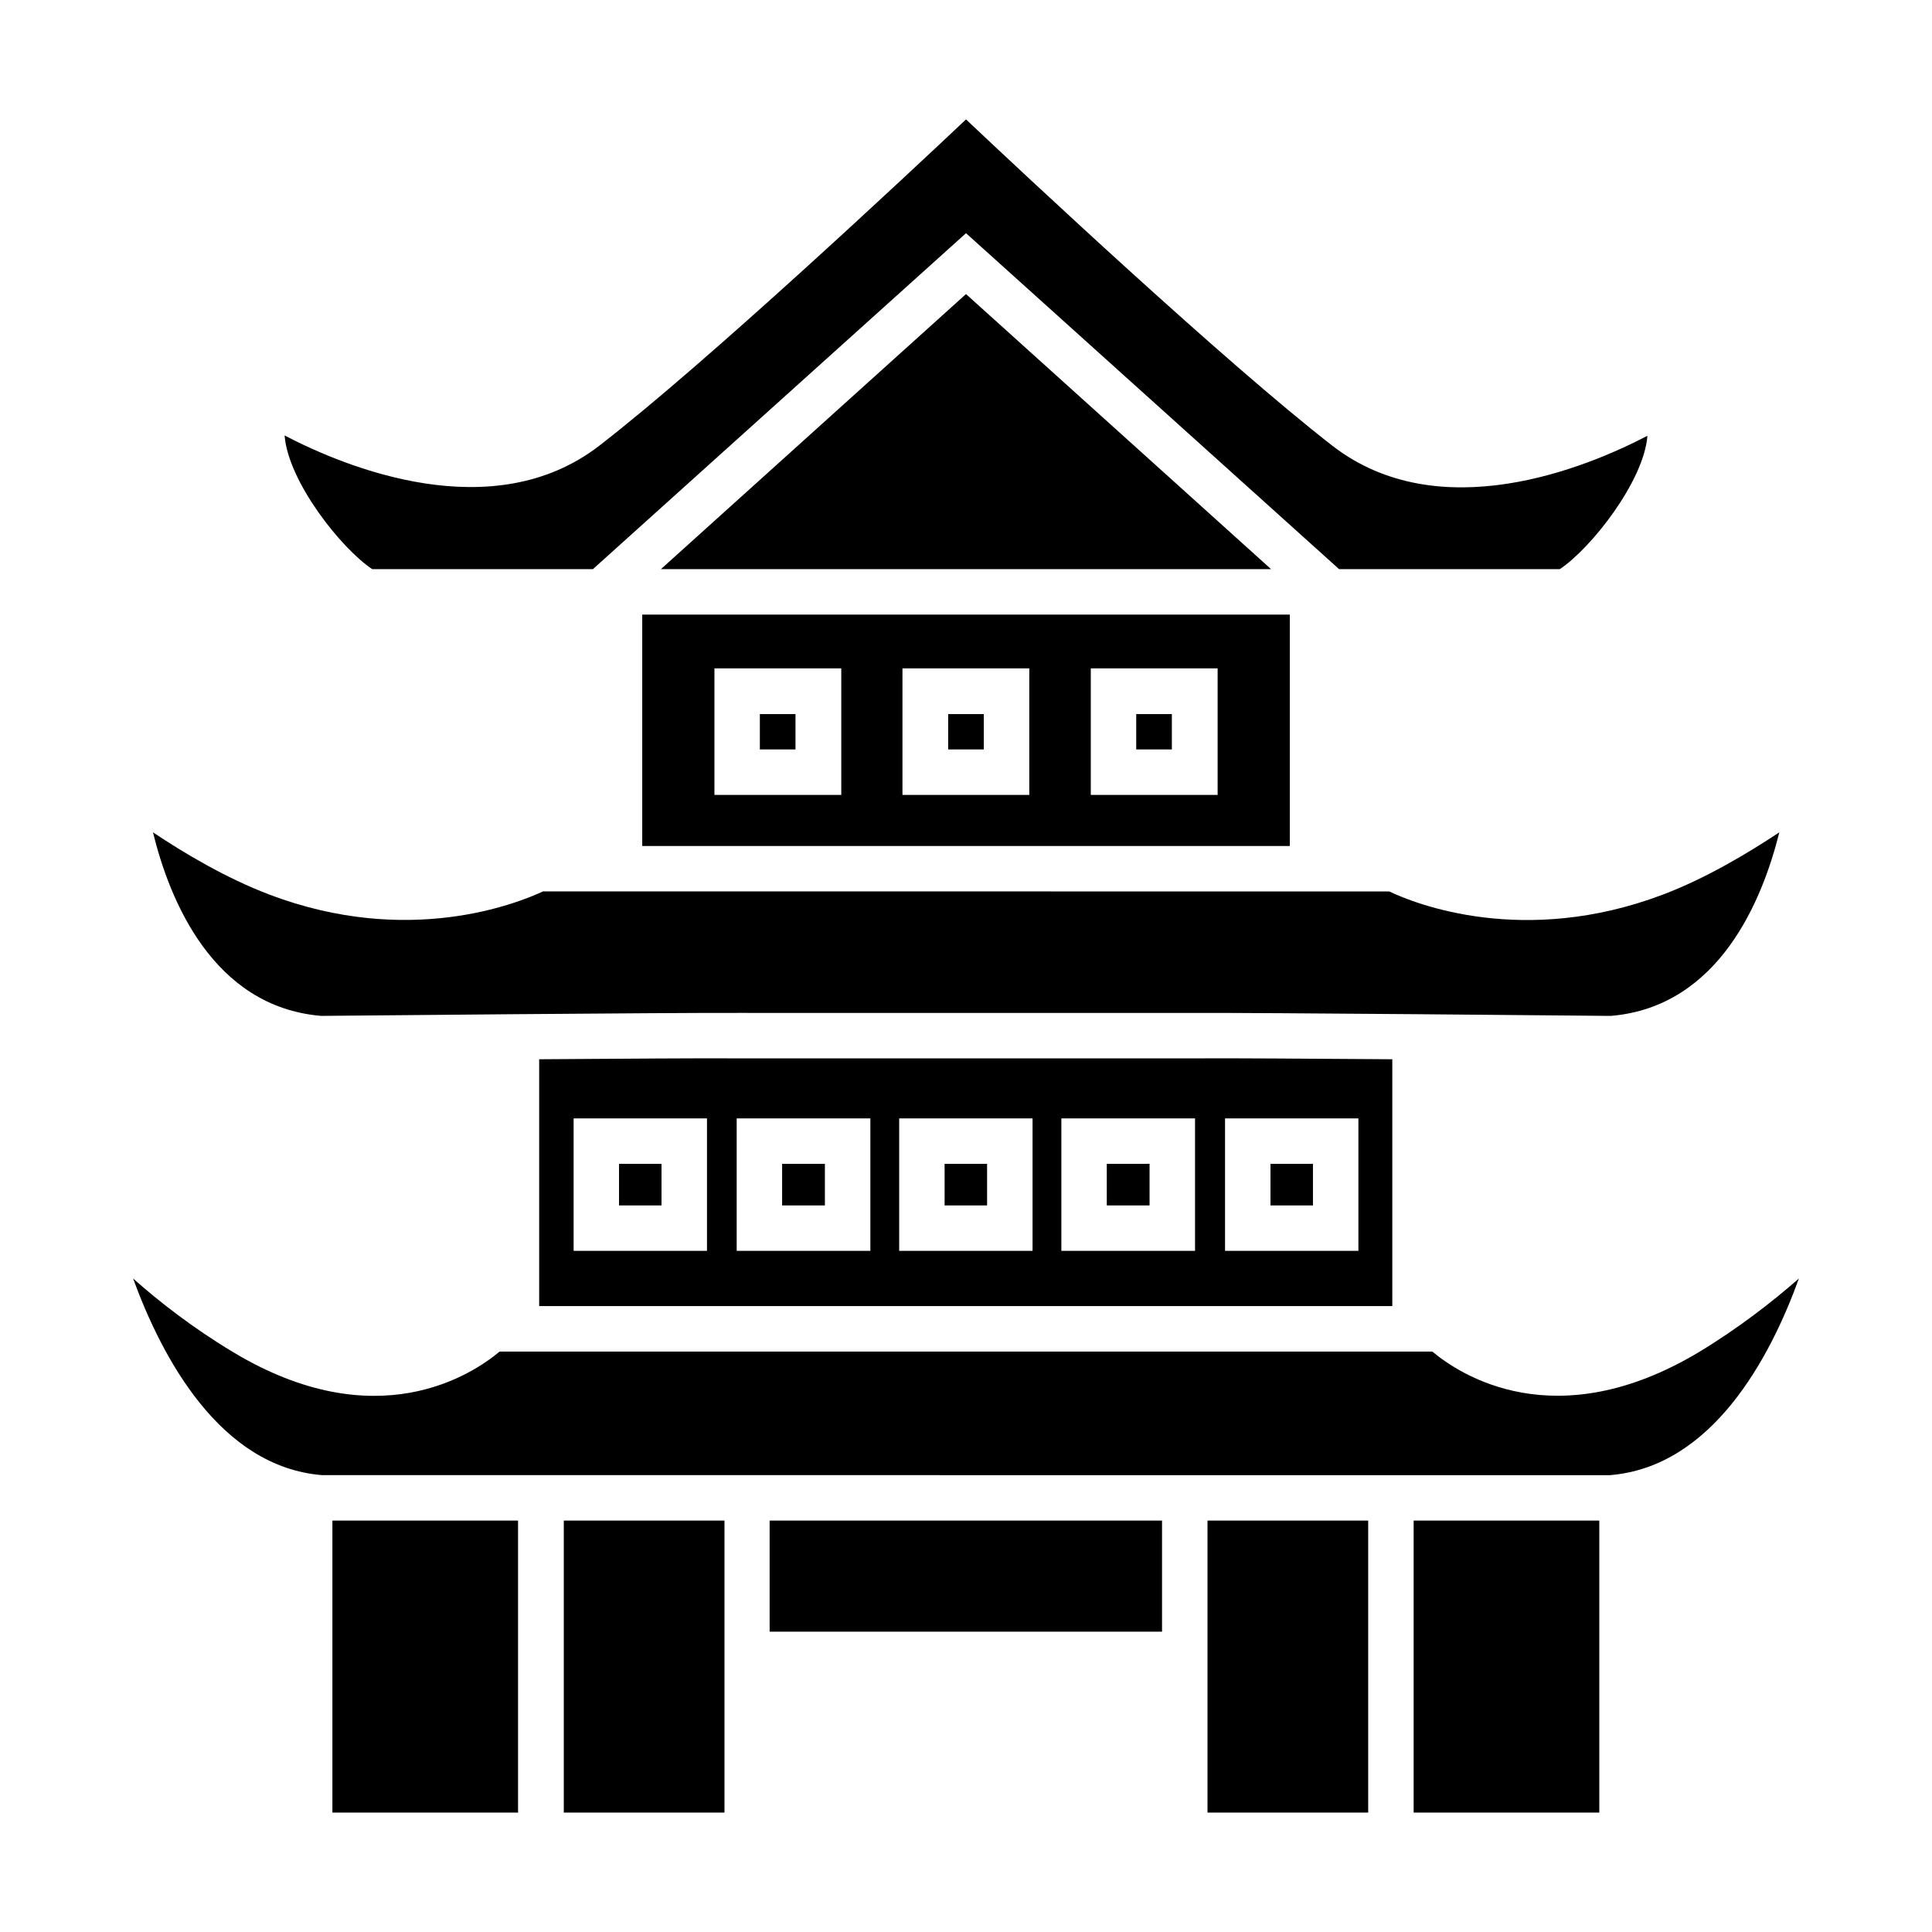 <?xml version="1.0" encoding="UTF-8"?>
<!-- Uploaded to: SVG Find, www.svgrepo.com, Generator: SVG Find Mixer Tools -->
<svg fill="#000000" width="800px" height="800px" version="1.1" viewBox="144 144 512 512" xmlns="http://www.w3.org/2000/svg">
 <g>
  <path d="m308.05 452.43h11.258v11.02h-11.258z"/>
  <path d="m394.33 452.43h11.258v11.02h-11.258z"/>
  <path d="m351.27 452.43h11.336v11.02h-11.336z"/>
  <path d="m437.31 452.43h11.336v11.02h-11.336z"/>
  <path d="m460.46 424.48h-120.91c-7.949-0.078-30.23 0.078-52.664 0.234v65.418h226.09v-65.418c-22.359-0.156-44.559-0.312-52.508-0.234zm-129.1 51.012h-35.344v-35.109h35.344zm43.297 0h-35.426v-35.109h35.426zm42.98 0h-35.344v-35.109h35.344zm43.059 0h-35.426v-35.109h35.426zm7.949-35.109h35.344v35.109h-35.344z"/>
  <path d="m480.69 452.43h11.258v11.02h-11.258z"/>
  <path d="m400 221.93-80.848 72.895h161.69z"/>
  <path d="m232.09 546.97h49.199v77.383h-49.199z"/>
  <path d="m242.64 294.83h58.488l98.875-89.031 98.871 89.031h58.488c8.188-5.434 22.277-23.223 23.223-35.344-16.137 8.422-55.105 24.562-83.445 2.676-28.414-22.043-81.867-72.109-97.137-86.516-15.273 14.406-68.723 64.473-97.141 86.434-28.262 21.883-67.305 5.746-83.445-2.676 0.945 12.203 14.957 29.914 23.223 35.426z"/>
  <path d="m445.11 333.24h9.445v9.367h-9.445z"/>
  <path d="m345.37 333.24h9.445v9.367h-9.445z"/>
  <path d="m395.27 333.24h9.445v9.367h-9.445z"/>
  <path d="m314.2 368.2h171.61v-61.324h-171.61zm118.87-47.074h33.613v33.535h-33.613zm-49.91 0h33.613v33.535h-33.613zm-49.828 0h33.613v33.535h-33.613z"/>
  <path d="m229.1 413.22c7.637-0.078 93.047-0.867 110.52-0.789l60.379 0.004h60.457c17.32-0.078 102.81 0.707 110.45 0.789 28.812-2.441 40.227-30.938 44.633-48.648-8.188 5.434-19.445 12.203-30.938 16.531-36.84 13.934-65.73 2.363-72.422-0.867l-112.18-0.004h-112.1c-6.769 3.148-35.66 14.801-72.422 0.867-11.492-4.328-22.828-11.098-30.938-16.531 4.328 17.711 15.742 46.207 44.555 48.648z"/>
  <path d="m594.2 502.34c-38.023 22.75-63.371 5.902-70.613-0.156l-123.59-0.004h-123.59c-7.242 6.062-32.668 22.984-70.613 0.156-10.629-6.375-19.523-13.305-26.527-19.523 7.715 21.098 23.066 49.91 50.066 52.113h118.71l51.961 0.004h170.66c27.078-2.203 42.43-31.016 50.066-52.113-7.008 6.141-15.98 13.145-26.527 19.523z"/>
  <path d="m518.63 546.97h49.199v77.383h-49.199z"/>
  <path d="m293.41 546.97h42.586v77.383h-42.586z"/>
  <path d="m464 546.97h42.586v77.383h-42.586z"/>
  <path d="m347.96 546.97v29.441h103.99v-29.441z"/>
 </g>
</svg>